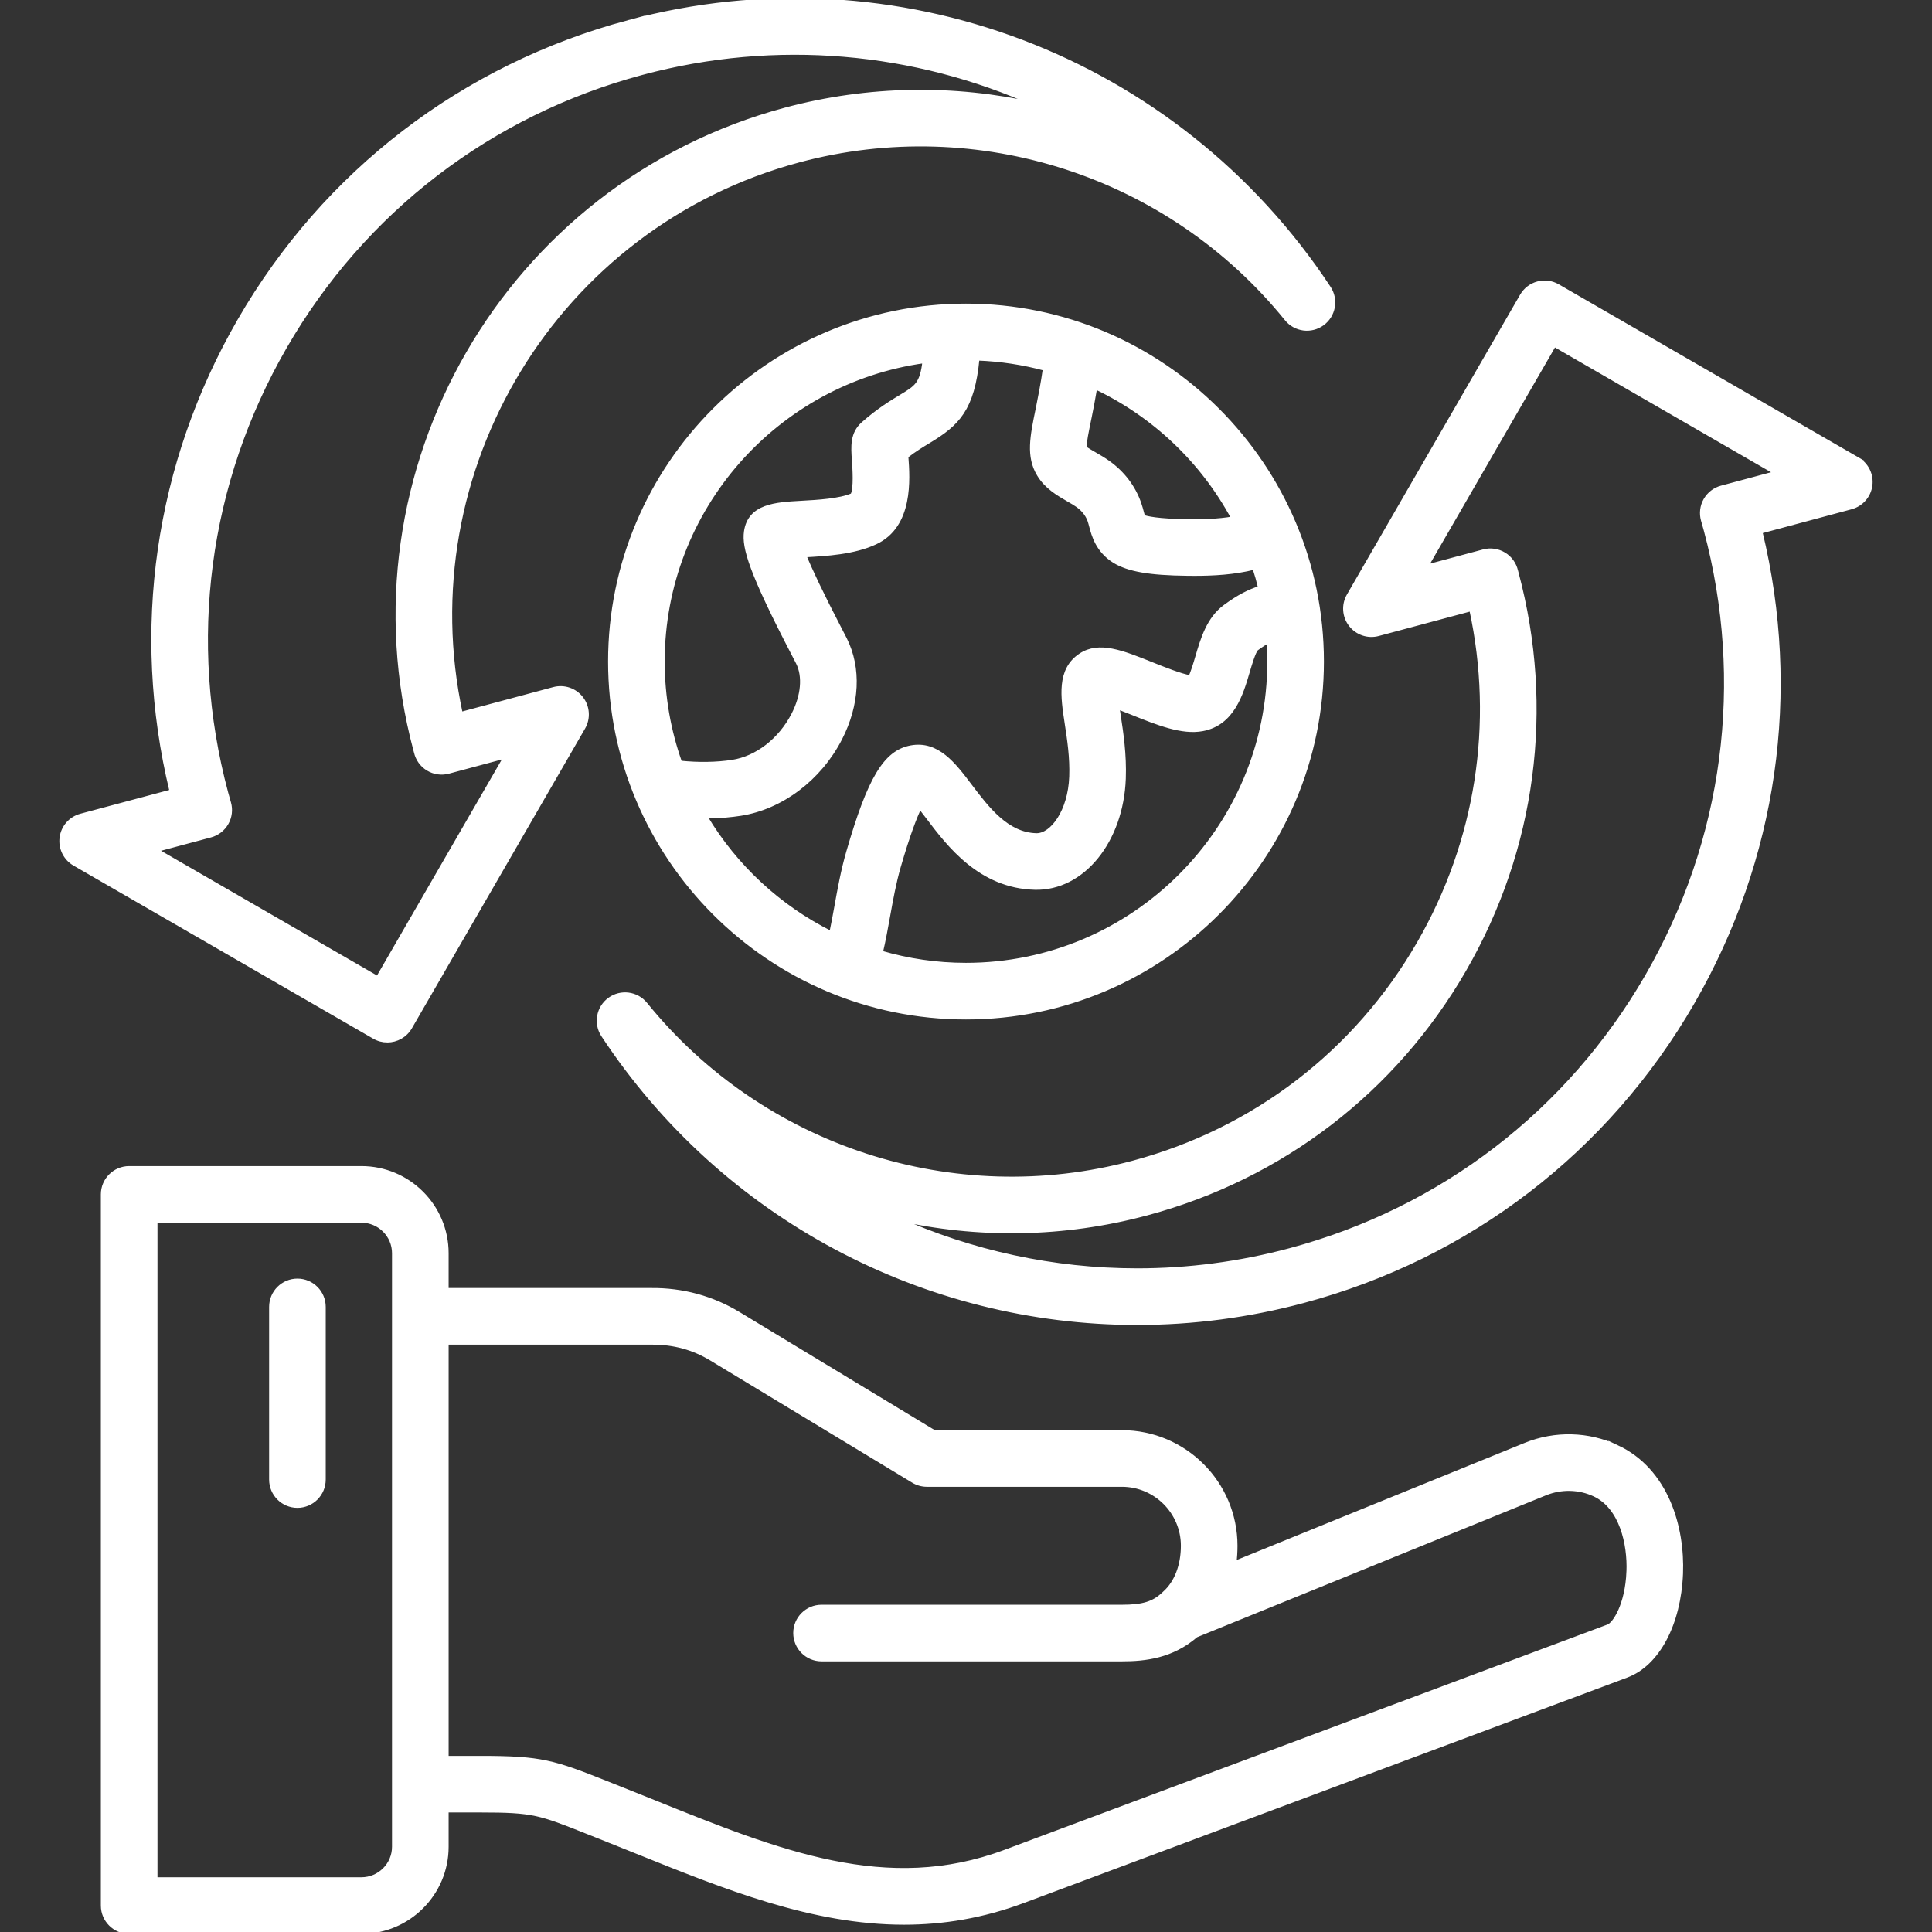 <svg id="Layer_1" enable-background="new 0 0 512 512" viewBox="0 0 512 512" xmlns="http://www.w3.org/2000/svg" width="300" height="300" version="1.1" xmlns:xlink="http://www.w3.org/1999/xlink" xmlns:svgjs="http://svgjs.dev/svgjs"><rect x="0" y="0" width="512" height="512" fill="#333333" stroke="none"/><g width="100%" height="100%" transform="matrix(1,0,0,1,0,0)"><path d="m492.268 121.644-79.427-45.864c-3.35-1.935-7.63-.786-9.563 2.562l-45.894 79.455c-1.417 2.453-1.217 5.517.508 7.764 1.723 2.247 4.631 3.236 7.367 2.501l24.606-6.594c6.557 30.302 1.697 61.519-13.908 88.548-16.645 28.829-43.526 49.453-75.693 58.073-47.501 12.732-98.205-3.755-129.177-42.005-2.352-2.903-6.564-3.448-9.576-1.245-3.014 2.206-3.766 6.387-1.711 9.504 31.947 48.452 85.47 76.288 141.541 76.288 14.649 0 29.475-1.9 44.133-5.83 43.812-11.739 80.428-39.834 103.105-79.11 21.967-38.045 28.306-82.168 17.989-124.781l24.012-6.44c2.735-.734 4.759-3.042 5.128-5.85.371-2.806-.988-5.56-3.44-6.976zm-36.07 7.55c-1.808.485-3.346 1.673-4.271 3.3s-1.162 3.556-.655 5.357l.742 2.639c10.771 40.188 5.245 82.165-15.561 118.199-20.807 36.037-54.404 61.814-94.604 72.585-13.454 3.606-27.051 5.35-40.497 5.349-22.17-.001-43.906-4.743-63.811-13.7 21.492 4.852 44.229 4.617 66.348-1.311 35.779-9.587 65.681-32.528 84.195-64.597 18.497-32.038 23.423-69.36 13.873-105.106-.044-.184-.093-.368-.144-.551l-.011-.027c-.414-1.864-1.571-3.478-3.204-4.468-1.632-.99-3.598-1.271-5.443-.776l-15.189 4.07 33.936-58.751 58.732 33.915zm-370.375 217.15v45.751c0 3.867-3.135 7.001-7.002 7.001s-7.002-3.135-7.002-7.001v-45.751c0-3.867 3.135-7.001 7.002-7.001s7.002 3.134 7.002 7.001zm16.83-70.582c2.419 0 4.772-1.255 6.069-3.5l45.893-79.427c1.417-2.453 1.217-5.517-.507-7.765-1.724-2.247-4.63-3.234-7.368-2.501l-24.604 6.593c-13.911-64.454 25.22-129.369 89.599-146.621 47.52-12.738 98.225 3.749 129.176 42.003 2.349 2.902 6.561 3.453 9.577 1.247 3.015-2.205 3.768-6.387 1.712-9.505-40.294-61.109-114.915-89.425-185.674-70.456l.002-.001c-43.81 11.725-80.428 39.816-103.108 79.1-21.967 38.047-28.308 82.167-17.991 124.786l-24.004 6.416c-2.737.731-4.763 3.04-5.134 5.848-.371 2.809.987 5.563 3.44 6.98l79.427 45.864c1.103.637 2.307.939 3.495.939zm-46.857-54.323c1.81-.483 3.349-1.671 4.276-3.298.927-1.626 1.163-3.557.656-5.359l-.743-2.64c-10.772-40.189-5.246-82.17 15.562-118.21 20.809-36.043 54.405-61.817 94.602-72.575h.002c35.627-9.549 72.308-6.041 104.275 8.336-21.48-4.839-44.211-4.6-66.316 1.325-73.811 19.779-117.784 95.892-98.068 169.703.045.184.094.368.145.552l.011.027c.414 1.864 1.571 3.478 3.204 4.468 1.633.991 3.599 1.27 5.443.776l15.185-4.07-33.93 58.723-58.716-33.905zm200.19-140.475c-52.018 0-94.338 42.319-94.338 94.337 0 52.033 42.32 94.365 94.338 94.365 52.033 0 94.365-42.332 94.365-94.365 0-52.017-42.332-94.337-94.365-94.337zm-75.73 121.121c-2.971-8.383-4.604-17.394-4.604-26.783 0-40.555 30.213-74.167 69.31-79.559-.701 6.004-2.121 6.863-6.056 9.235-2.578 1.554-6.108 3.681-10.203 7.306-2.957 2.611-2.706 6.07-2.439 9.732.137 1.888.545 7.517-.399 9.176-3.318 1.454-9.203 1.78-13.525 2.021-6.736.374-13.701.761-14.681 7.68-.583 4.211 1.253 10.636 12.607 32.484.51.981.915 1.759 1.165 2.256 1.811 3.613 1.351 8.757-1.229 13.759-3.448 6.686-9.614 11.464-16.099 12.471-4.185.65-9.077.723-13.847.222zm156.091-26.784c0 44.312-36.05 80.362-80.361 80.362-7.815 0-15.365-1.143-22.514-3.235.748-3.166 1.339-6.431 1.913-9.617.793-4.396 1.613-8.943 2.835-13.152 2.51-8.671 4.352-13.322 5.556-15.798.71.891 1.461 1.884 2.106 2.737 5.525 7.311 13.876 18.358 28.418 18.709 12.635.288 22.943-12.423 23.549-28.968.234-6.424-.648-12.177-1.357-16.8-.101-.651-.21-1.37-.314-2.088 1.316.497 2.688 1.049 3.821 1.504 6.813 2.738 13.249 5.326 18.666 4.312 7.999-1.488 10.323-9.409 12.021-15.192.579-1.972 1.543-5.256 2.294-6.101 1.245-.915 2.254-1.566 3.168-2.043.118 1.778.199 3.564.199 5.37zm-2.416-19.541c-2.78.854-5.678 2.302-9.272 4.952-4.415 3.214-6.006 8.637-7.41 13.421-.467 1.591-1.196 4.075-1.828 5.311-2.387-.34-7.373-2.344-10.199-3.48-7.804-3.137-13.966-5.613-18.885-2.334-5.858 3.876-4.754 11.075-3.687 18.036.652 4.25 1.392 9.066 1.205 14.166-.335 9.174-5.058 15.48-9.126 15.48-.03 0-.063 0-.093-.001-7.782-.188-12.989-7.076-17.583-13.154-4.242-5.612-8.629-11.418-15.633-10.122-6.813 1.259-11.015 8.257-16.649 27.728-1.424 4.904-2.31 9.815-3.167 14.565-.434 2.406-.86 4.72-1.33 6.931-13.818-6.891-25.384-17.639-33.275-30.838 3.801-.031 6.95-.362 9.259-.723 10.817-1.679 20.929-9.3 26.39-19.888 4.691-9.098 5.167-18.738 1.297-26.462-.274-.545-.707-1.378-1.253-2.429-5.193-9.993-8.007-16.053-9.507-19.729 5.862-.325 13.138-.739 18.826-3.41 9.55-4.442 8.651-16.826 8.219-22.777-.002-.029-.004-.059-.007-.089 2.196-1.702 4.143-2.875 5.911-3.942 7.647-4.609 11.661-8.516 12.936-21.925 6.131.233 12.086 1.151 17.794 2.688-.523 3.745-1.243 7.358-1.798 10.136l-.106.515c-1.503 7.291-2.589 12.558.319 17.369 1.965 3.312 5.217 5.187 7.83 6.693.932.537 1.812 1.044 2.479 1.521 1.903 1.362 2.753 2.944 3.13 4.031.139.397.27.894.408 1.419.644 2.433 1.721 6.504 6.157 9.289 3.749 2.29 9.358 3.268 19.343 3.378.634.008 1.282.014 1.945.014 4.905 0 10.553-.29 15.827-1.638.566 1.741 1.083 3.505 1.533 5.298zm-19.135-17.677c-8.053-.089-10.938-.816-11.827-1.144-.099-.314-.214-.751-.307-1.102-.19-.72-.406-1.535-.718-2.435-1.497-4.308-4.335-8.05-8.209-10.823-1.226-.877-2.505-1.615-3.634-2.266-.851-.49-2.07-1.194-2.657-1.662-.032-1.329.635-4.56 1.229-7.441l.114-.557c.452-2.258.999-5.008 1.489-7.989 15.558 7.37 28.385 19.583 36.519 34.688-4.031.72-8.531.778-11.999.731zm113.708 245.351c-7.564-3.556-16.395-3.777-24.24-.603l-77.092 31.35c.183-1.476.275-2.992.275-4.54 0-16.615-13.518-30.132-30.133-30.132h-49.723l-51.776-31.324c-7.032-4.276-14.925-6.429-23.282-6.348h-54.142v-9.723c0-12.458-10.147-22.592-22.62-22.592h-61.54c-3.867 0-7.002 3.135-7.002 7.001v188.476c0 3.867 3.135 7.001 7.002 7.001h61.54c12.473 0 22.62-10.135 22.62-22.592v-9.581h8.957c13.965 0 15.605.653 28.373 5.736l2.164.861c3.449 1.362 6.872 2.743 10.275 4.115 24.06 9.705 47.18 19.031 71.41 19.031 10.306 0 20.814-1.688 31.677-5.751l159.849-59.727c8.228-3.078 13.889-13.704 14.421-27.071.485-12.162-3.732-27.373-17.013-33.587zm-324.116 105.974c0 4.736-3.865 8.589-8.616 8.589h-54.538v-174.472h54.538c4.751 0 8.616 3.853 8.616 8.589zm327.138-72.944c-.354 8.869-3.704 13.902-5.332 14.512l-159.849 59.727c-31.308 11.711-59.873.19-92.946-13.149-3.434-1.385-6.888-2.779-10.357-4.149l-2.14-.851c-14.225-5.663-17.413-6.729-33.553-6.729h-8.957v-109.985h54.194c.089-.001.178-.001.268-.001 5.783 0 10.918 1.412 15.7 4.319l53.461 32.343c1.093.661 2.347 1.011 3.624 1.011h51.676c8.894 0 16.129 7.235 16.129 16.129 0 5.237-1.77 9.801-4.855 12.521-.022.02-.038.044-.06.064-.055.05-.114.094-.168.146-2.604 2.509-5.495 3.399-11.045 3.399h-79.597c-3.867 0-7.002 3.135-7.002 7.001s3.135 7.001 7.002 7.001h79.597c6.161 0 13.258-.786 19.675-6.335l92.538-37.631c4.228-1.712 8.975-1.602 13.031.305 7.084 3.315 9.257 13.035 8.966 20.352z" stroke="#ffffff" stroke-miterlimit="10" stroke-width="1" fill="#ffffff" fill-opacity="1" data-original-color="#000000ff" stroke-opacity="1" data-original-stroke-color="#000000ff" data-original-stroke-width="1"/></g></svg>